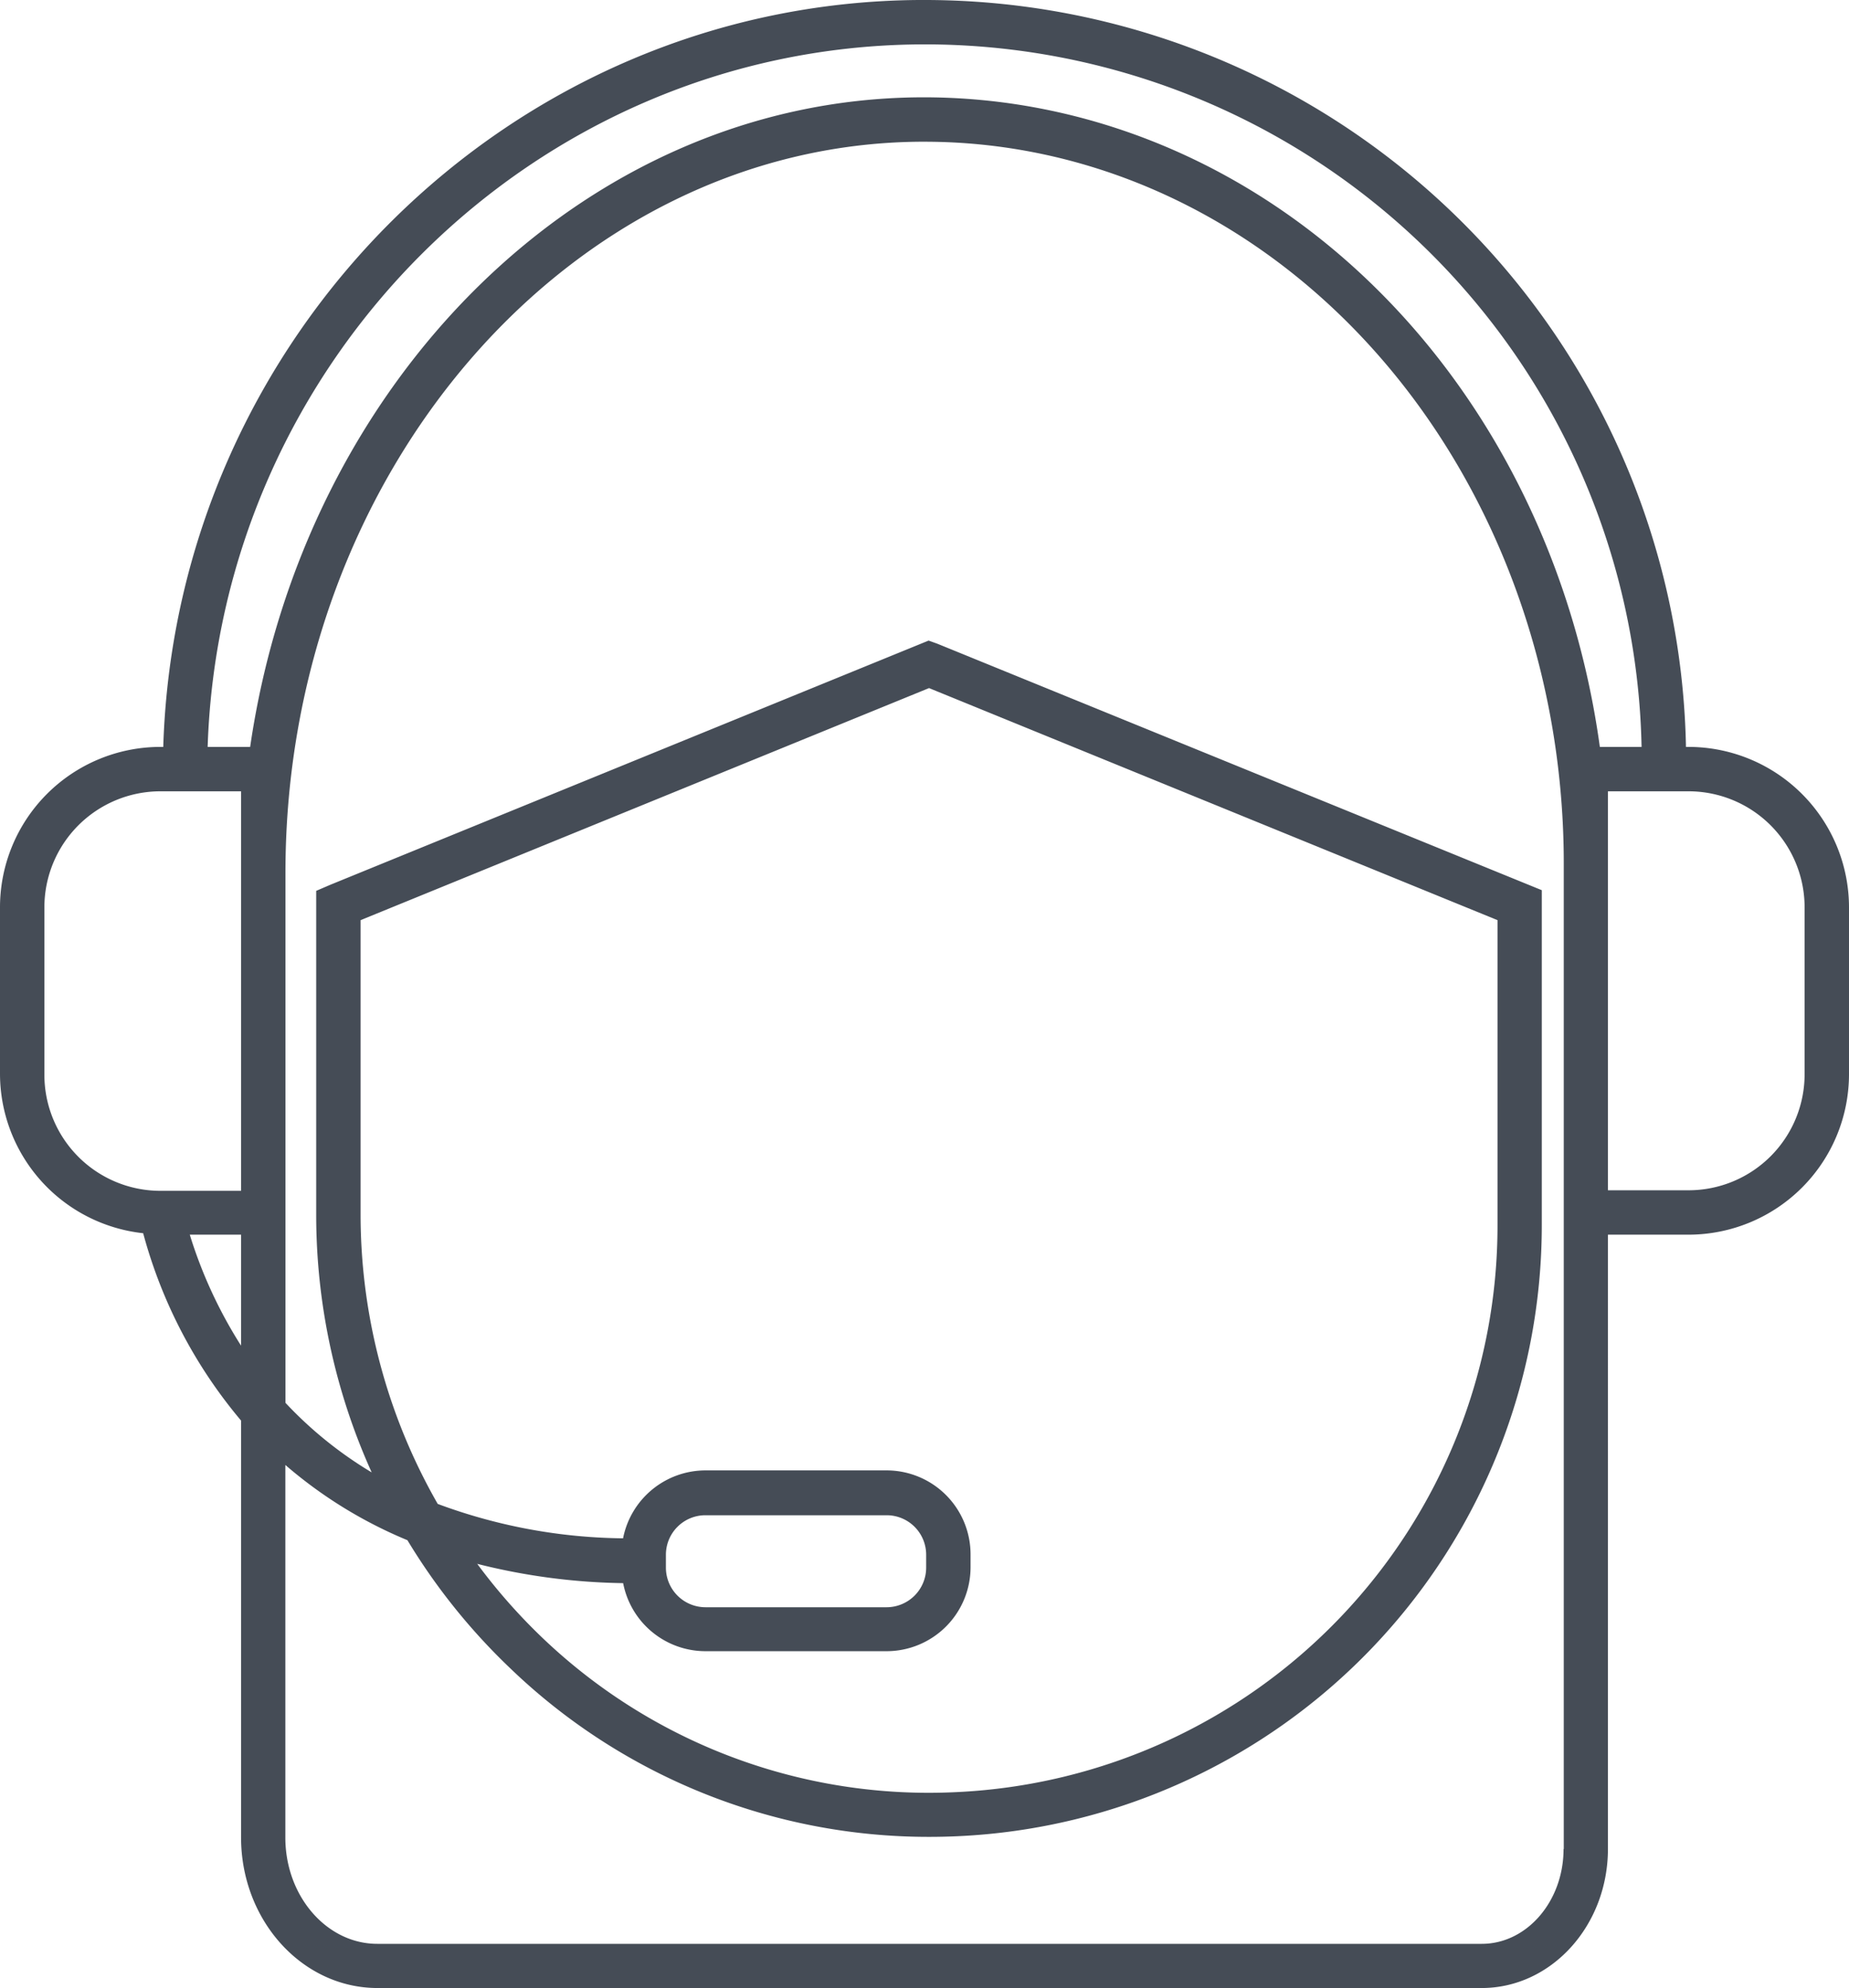 <svg id="Layer_1" data-name="Layer 1" xmlns="http://www.w3.org/2000/svg" viewBox="0 0 166.6 179.15"><defs><style>.cls-1{fill:#454c56;}</style></defs><title>icon-empleados-empresas</title><path class="cls-1" d="M152.15,67.3h-.24A68.61,68.61,0,0,0,83.3,0h-.52C45.94.27,15.85,30.26,14.71,67.3h-.26A14.46,14.46,0,0,0,0,81.75v15a14.47,14.47,0,0,0,12.9,14.37A43.89,43.89,0,0,0,21.72,128v37.55c0,7.49,5.51,13.58,12.29,13.58h99.5c6.27,0,11.37-5.62,11.37-12.54V111.25h7.27A14.47,14.47,0,0,0,166.6,96.8v-15A14.47,14.47,0,0,0,152.15,67.3M82.81,4a64.6,64.6,0,0,1,65.1,63.3h-3.76c-2.17-15.83-9.21-30.47-20.06-41.22C112.71,14.79,98,8.66,82.83,8.77,52.53,9,27.33,34.39,22.54,67.3H18.71c1.14-34.85,29.45-63,64.1-63.3M4,96.8v-15A10.46,10.46,0,0,1,14.45,71.3h7.27v36H14.45A10.46,10.46,0,0,1,4,96.8m13.1,14.45h4.62v10a41.27,41.27,0,0,1-4.62-10m123.78,55.36c0,4.71-3.31,8.54-7.37,8.54H34c-4.57,0-8.29-4.3-8.29-9.58V132a40.49,40.49,0,0,0,11,6.78,55.63,55.63,0,0,0,9.2,11.48,54.37,54.37,0,0,0,37.8,15.25q1.31,0,2.61-.06a55.13,55.13,0,0,0,52.6-55.16V81.61l0-1.4L84.45,58l-.78-.28-53.9,22-1.28.55v29.31a56.4,56.4,0,0,0,5,23.09,35.8,35.8,0,0,1-7.77-6.27V78.64c0-36.06,25.63-65.61,57.14-65.87h.43c14,0,27.47,5.72,38,16.15,12.46,12.36,19.61,30.17,19.61,48.87v88.82Zm-84.74-24a7.56,7.56,0,0,0,7.42,6.17H79.89a7.57,7.57,0,0,0,7.56-7.56v-1.17a7.57,7.57,0,0,0-7.56-7.56H63.56a7.58,7.58,0,0,0-7.42,6.12,49.23,49.23,0,0,1-16.7-3.1,52.46,52.46,0,0,1-6.95-26V82.91L83.71,62l51.22,20.91v27.41a51.12,51.12,0,0,1-48.79,51.16,50.36,50.36,0,0,1-37.46-14.09A51.69,51.69,0,0,1,43,140.91a56.74,56.74,0,0,0,13.19,1.74M60,141.26v-1.17a3.56,3.56,0,0,1,3.56-3.56H79.89a3.56,3.56,0,0,1,3.56,3.56v1.17a3.57,3.57,0,0,1-3.56,3.56H63.56A3.57,3.57,0,0,1,60,141.26M162.6,96.8a10.46,10.46,0,0,1-10.45,10.45h-7.27V71.3h7.27A10.46,10.46,0,0,1,162.6,81.75Z" transform="translate(0 0)"/></svg>